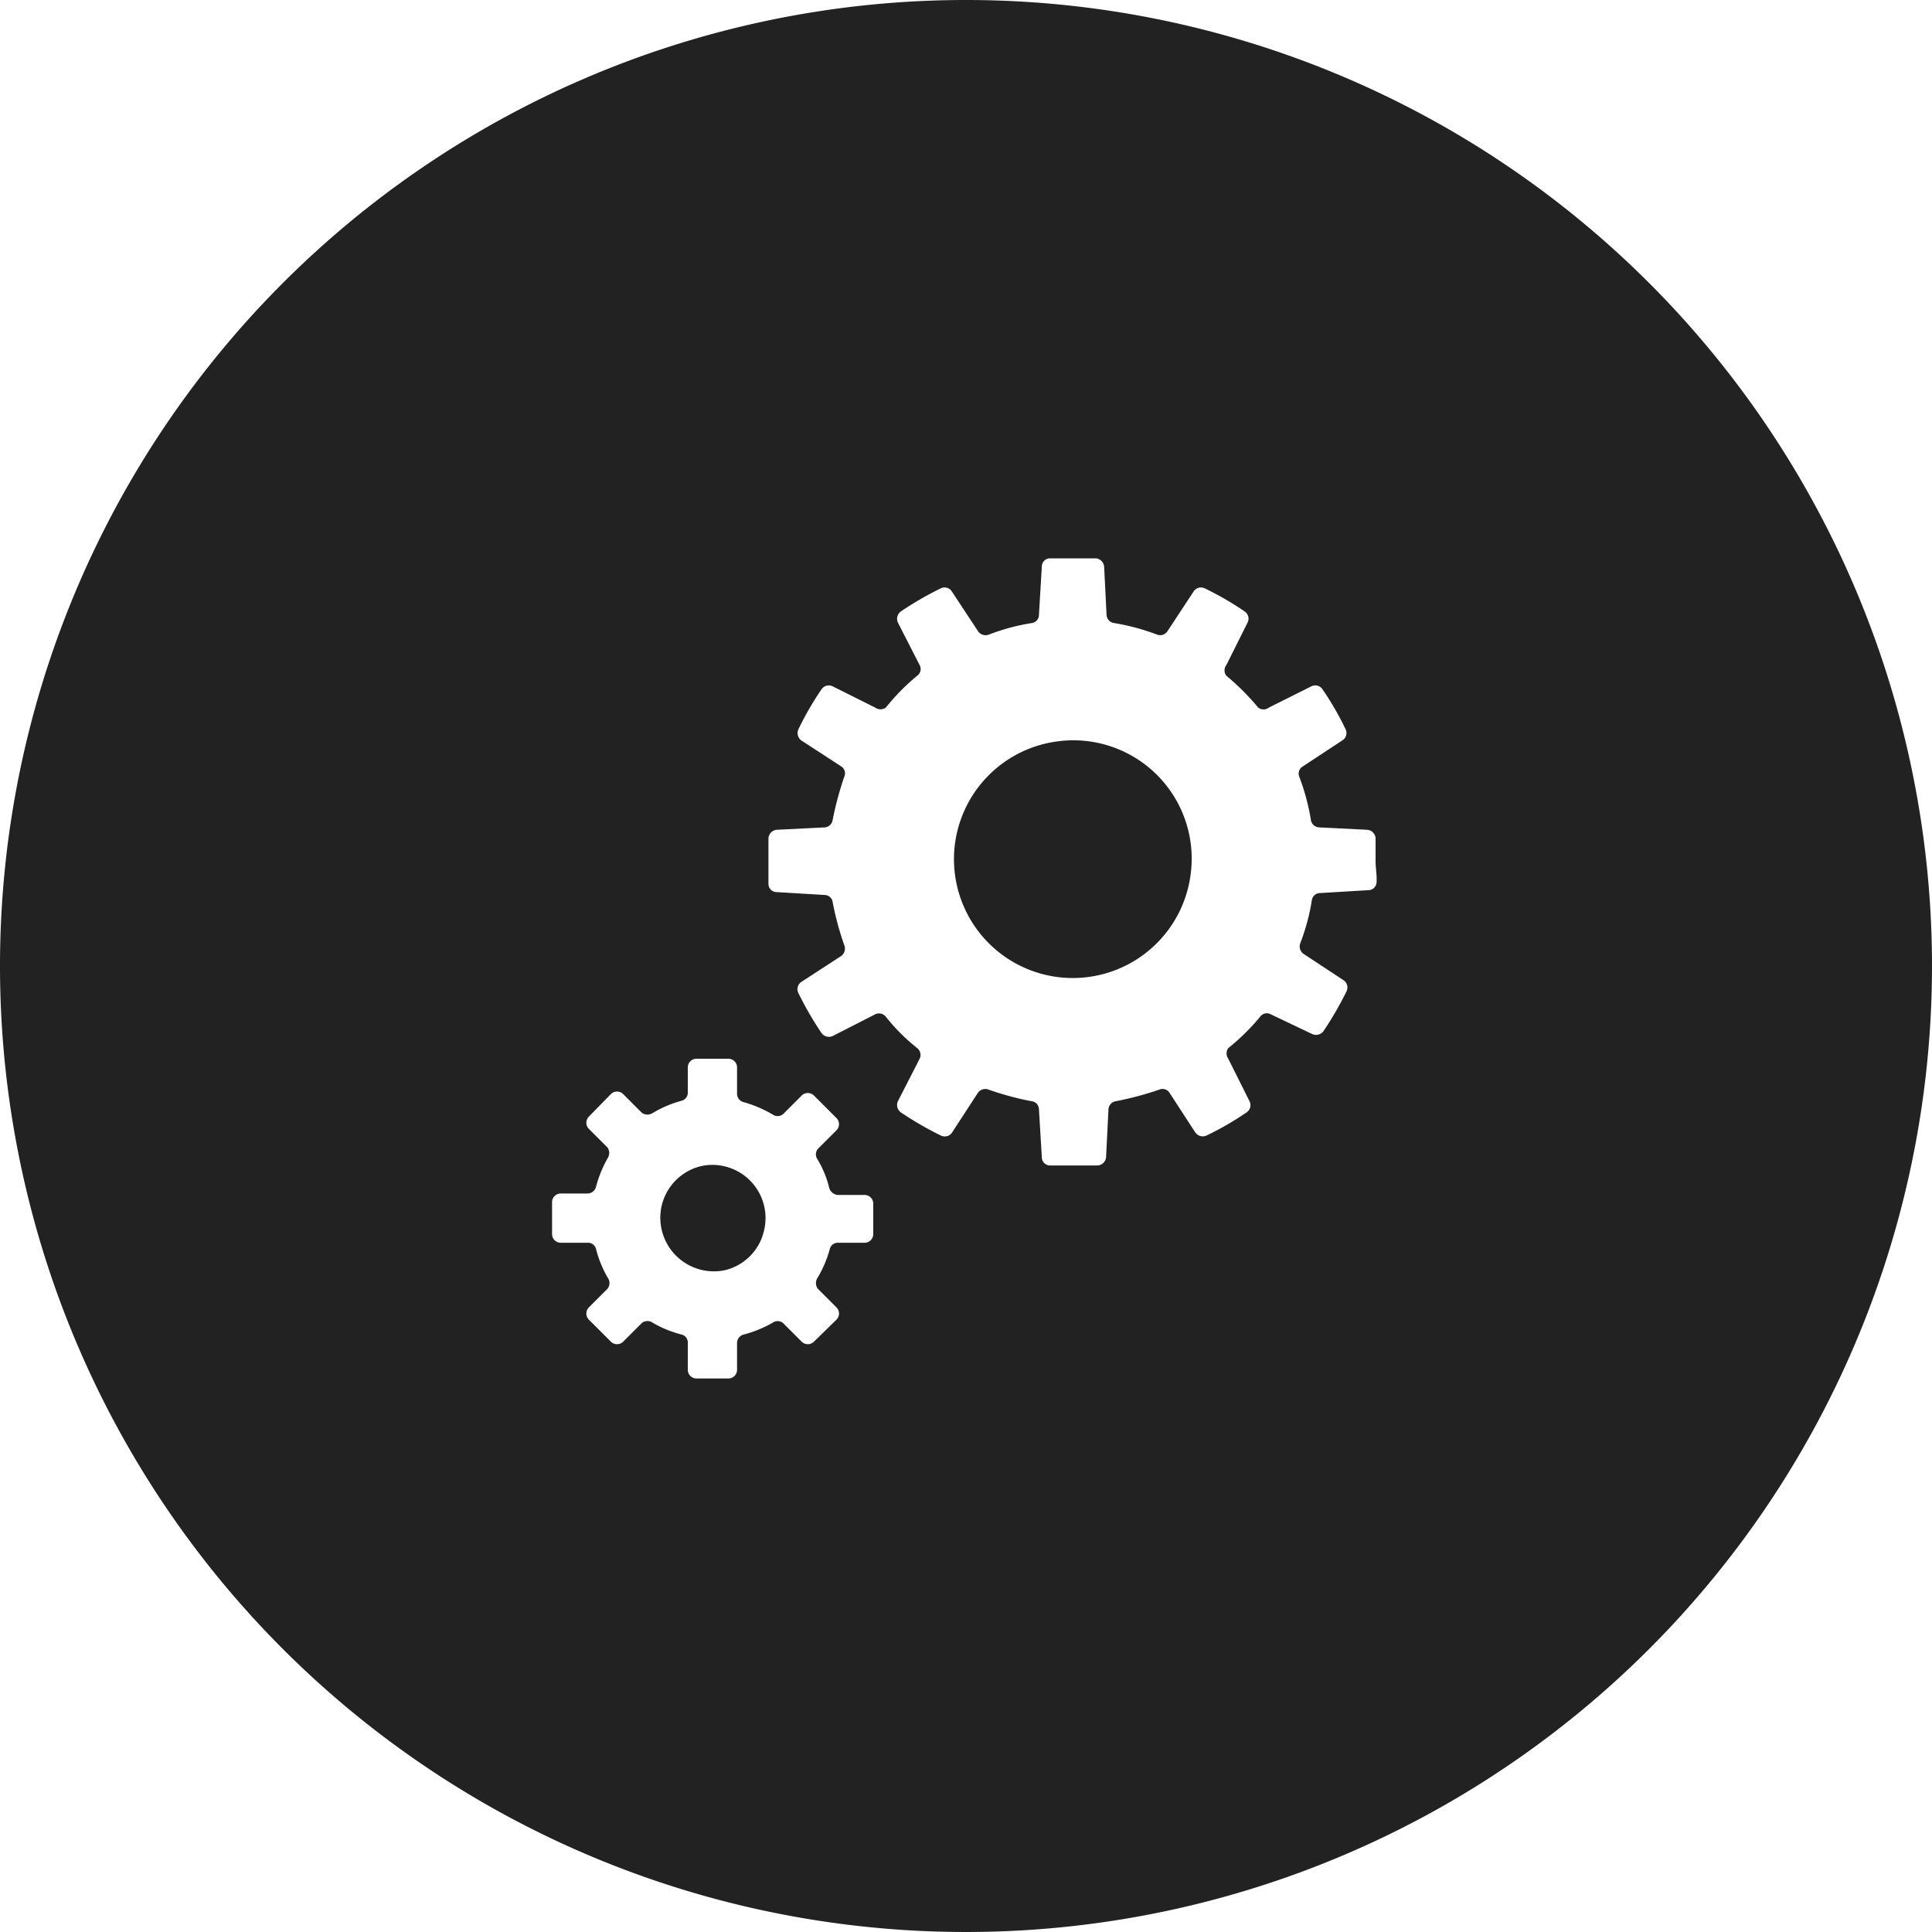 <svg xmlns="http://www.w3.org/2000/svg" viewBox="0 0 40 40"><defs><style>.cls-1{fill:#222;}</style></defs><title>Resurs 23</title><g id="Lager_2" data-name="Lager 2"><g id="Lager_1-2" data-name="Lager 1"><path class="cls-1" d="M21.89,15.35a2.46,2.46,0,1,0,2.76,2.76A2.45,2.45,0,0,0,21.89,15.35Z"/><path class="cls-1" d="M14.53,24.14a1.1,1.1,0,0,0-.83.82A1.11,1.11,0,0,0,15,26.3a1.09,1.09,0,0,0,.82-.83A1.1,1.1,0,0,0,14.53,24.14Z"/><path class="cls-1" d="M20,0A20,20,0,1,0,40,20,20,20,0,0,0,20,0ZM18.08,25.55a.18.18,0,0,1-.18.18h-.55a.17.17,0,0,0-.17.13,2.38,2.38,0,0,1-.25.59.2.2,0,0,0,0,.23l.39.39a.18.18,0,0,1,0,.25l-.47.46a.18.18,0,0,1-.25,0l-.39-.39a.18.18,0,0,0-.22,0,2.52,2.52,0,0,1-.59.24.18.18,0,0,0-.14.18v.55a.18.18,0,0,1-.18.18h-.66a.18.18,0,0,1-.18-.18v-.55a.17.17,0,0,0-.13-.18,2.36,2.36,0,0,1-.59-.24.19.19,0,0,0-.23,0l-.39.39a.18.18,0,0,1-.25,0l-.46-.46a.18.18,0,0,1,0-.25l.39-.39a.19.19,0,0,0,0-.23,2.36,2.36,0,0,1-.24-.59.17.17,0,0,0-.18-.13h-.55a.18.18,0,0,1-.18-.18v-.66a.18.18,0,0,1,.18-.18h.55a.18.18,0,0,0,.18-.14,2.52,2.52,0,0,1,.24-.59.2.2,0,0,0,0-.22l-.39-.39a.18.18,0,0,1,0-.25l.46-.47a.18.18,0,0,1,.25,0l.39.39a.2.2,0,0,0,.23,0,2.38,2.38,0,0,1,.59-.25.17.17,0,0,0,.13-.17V22.1a.18.18,0,0,1,.18-.18h.66a.18.18,0,0,1,.18.18v.55a.18.18,0,0,0,.14.17,2.55,2.55,0,0,1,.59.25.18.18,0,0,0,.22,0l.39-.39a.18.18,0,0,1,.25,0l.47.47a.18.18,0,0,1,0,.25l-.39.39a.18.18,0,0,0,0,.22,2.15,2.15,0,0,1,.24.59.2.2,0,0,0,.18.14h.55a.18.18,0,0,1,.18.18ZM28.5,18.27a.17.17,0,0,1-.17.16l-1,.06a.17.17,0,0,0-.17.15,4.32,4.32,0,0,1-.24.89.19.19,0,0,0,.07.22l.82.54a.18.18,0,0,1,.07.23,6.87,6.87,0,0,1-.48.83.19.19,0,0,1-.23.06L26.31,21a.17.17,0,0,0-.22.05,4.5,4.5,0,0,1-.66.65.19.19,0,0,0,0,.22l.44.88a.18.18,0,0,1-.06.23,6.18,6.18,0,0,1-.83.48.19.19,0,0,1-.23-.06l-.54-.83a.17.17,0,0,0-.21-.06,6.61,6.61,0,0,1-.9.24.18.18,0,0,0-.15.16l-.05,1a.19.19,0,0,1-.17.17h-1a.17.17,0,0,1-.16-.17l-.06-1a.17.17,0,0,0-.15-.16,6.11,6.11,0,0,1-.89-.24.19.19,0,0,0-.22.06l-.54.83a.18.18,0,0,1-.23.06,6.87,6.87,0,0,1-.83-.48.19.19,0,0,1-.06-.23l.45-.88a.18.18,0,0,0-.05-.22,4,4,0,0,1-.65-.65.18.18,0,0,0-.22-.05l-.88.45a.19.19,0,0,1-.23-.06,6.87,6.87,0,0,1-.48-.83.18.18,0,0,1,.06-.23l.83-.54a.19.19,0,0,0,.06-.22,6.11,6.11,0,0,1-.24-.89.17.17,0,0,0-.16-.15l-1-.06a.17.17,0,0,1-.17-.16c0-.16,0-.32,0-.48s0-.32,0-.48a.19.19,0,0,1,.17-.17l1-.05a.18.18,0,0,0,.16-.16,6.88,6.88,0,0,1,.24-.89.17.17,0,0,0-.06-.21l-.83-.54a.19.19,0,0,1-.06-.23,6.18,6.18,0,0,1,.48-.83.18.18,0,0,1,.23-.06l.88.44a.19.19,0,0,0,.22,0,4.5,4.5,0,0,1,.65-.66.17.17,0,0,0,.05-.22l-.45-.88a.19.19,0,0,1,.06-.23,6.87,6.87,0,0,1,.83-.48.18.18,0,0,1,.23.07l.54.82a.19.19,0,0,0,.22.07,4.32,4.32,0,0,1,.89-.24.17.17,0,0,0,.15-.17l.06-1a.17.17,0,0,1,.16-.17l.48,0,.48,0a.19.19,0,0,1,.17.17l.05,1a.18.18,0,0,0,.16.17,4.69,4.69,0,0,1,.89.24.18.18,0,0,0,.21-.07l.54-.82a.18.18,0,0,1,.23-.07,6.18,6.18,0,0,1,.83.48.18.18,0,0,1,.06.23l-.44.88a.18.18,0,0,0,0,.22,5.14,5.14,0,0,1,.66.66.18.18,0,0,0,.22,0l.88-.44a.18.18,0,0,1,.23.06,6.18,6.18,0,0,1,.48.83.18.18,0,0,1-.07.23l-.82.54a.17.17,0,0,0-.07.21,4.69,4.69,0,0,1,.24.89.18.18,0,0,0,.17.16l1,.05a.19.19,0,0,1,.17.17c0,.16,0,.32,0,.48S28.51,18.11,28.5,18.27Z"/></g></g></svg>